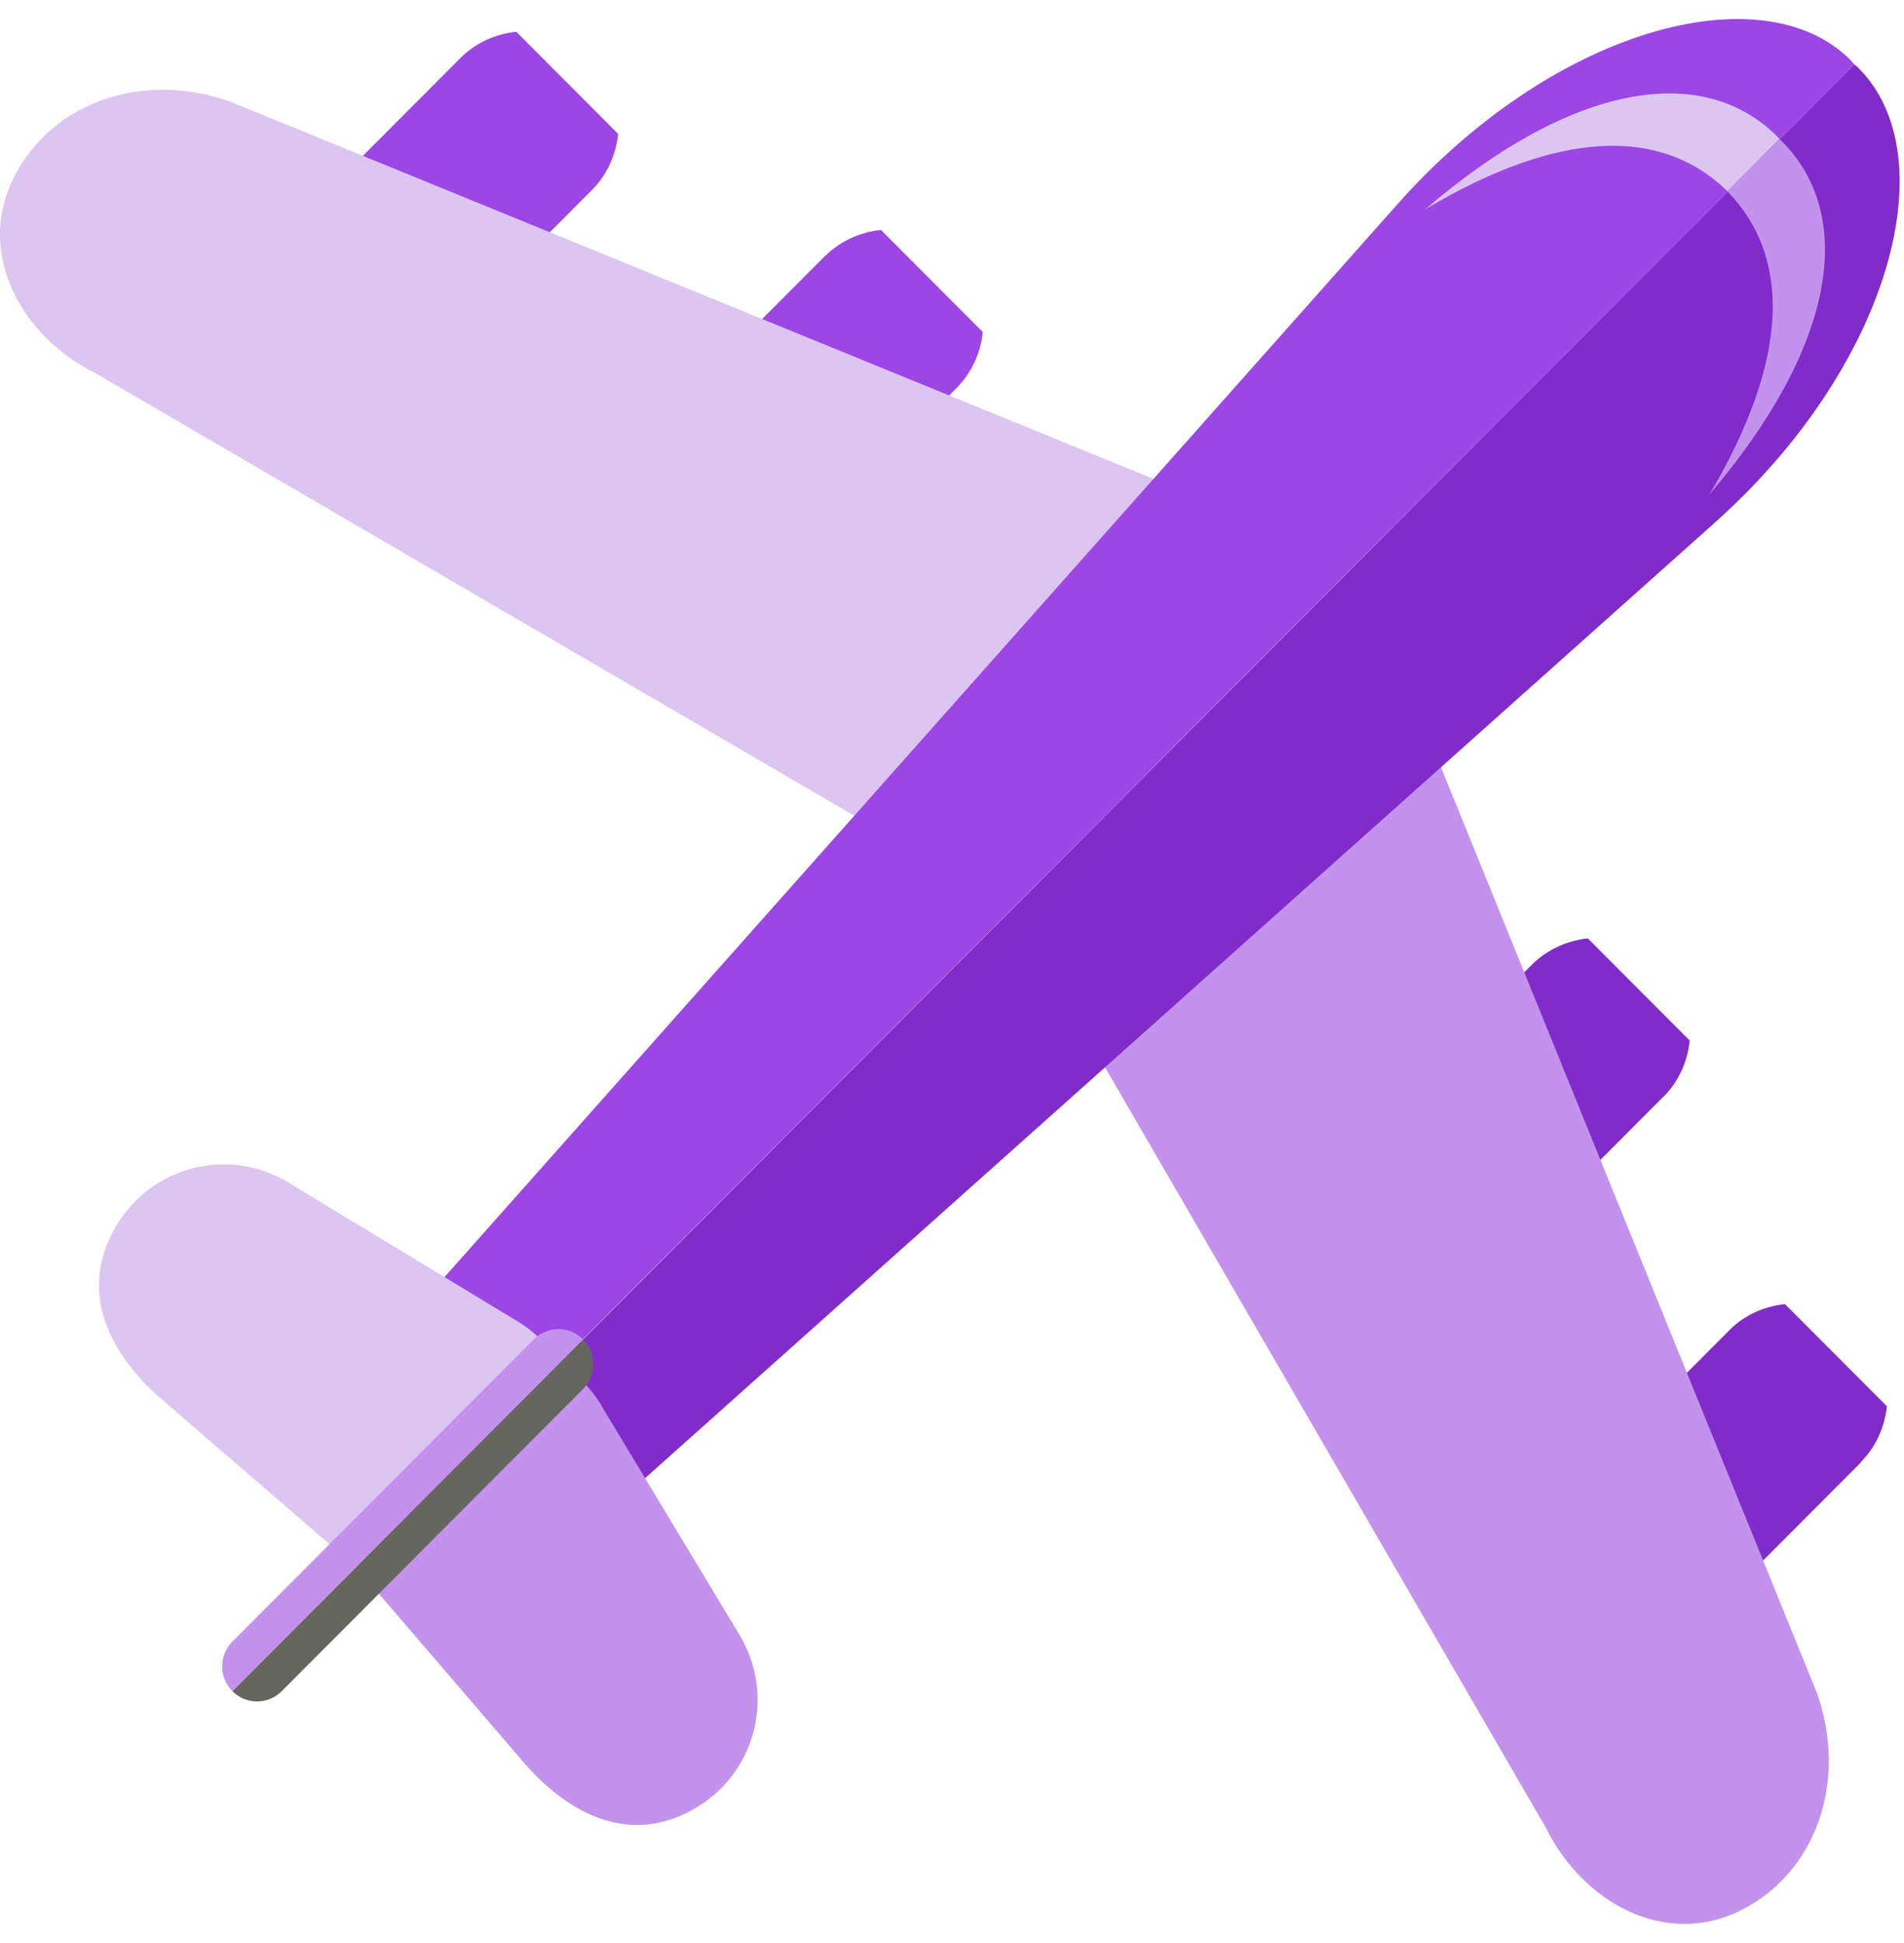 <svg width="50" height="51" viewBox="0 0 50 51" fill="none" xmlns="http://www.w3.org/2000/svg">
<path d="M12.086 1.528L8.702 4.92C7.748 5.876 7.748 7.428 8.702 8.384C9.655 9.34 11.203 9.34 12.157 8.384L15.541 4.991C15.95 4.582 16.174 4.057 16.234 3.516L13.558 0.834C13.024 0.889 12.5 1.113 12.086 1.528Z" fill="#9B46E5"/>
<path d="M21.661 6.723L18.277 10.116C17.323 11.072 17.323 12.623 18.277 13.579C19.231 14.535 20.778 14.535 21.732 13.579L25.117 10.187C25.525 9.777 25.754 9.252 25.809 8.717L23.133 6.035C22.599 6.095 22.076 6.313 21.661 6.729V6.723Z" fill="#9B46E5"/>
<path d="M30.006 19.353C30.976 17.381 33.712 14.136 31.744 13.164L6.036 2.664C3.698 1.839 1.316 2.719 0.346 4.691C-0.624 6.663 0.553 8.832 2.521 9.804L23.945 22.292C25.913 23.265 29.03 21.32 30 19.348L30.006 19.353Z" fill="#DDC5F2"/>
<path d="M48.863 38.391L45.478 41.784C44.525 42.74 42.977 42.74 42.023 41.784C41.069 40.822 41.069 39.271 42.023 38.315L45.407 34.922C45.816 34.507 46.339 34.289 46.873 34.229L49.55 36.911C49.495 37.446 49.272 37.971 48.857 38.386L48.863 38.391Z" fill="#812CCA"/>
<path d="M43.68 28.788L40.296 32.18C39.342 33.136 37.794 33.136 36.84 32.18C35.887 31.224 35.887 29.673 36.84 28.717L40.225 25.324C40.639 24.915 41.157 24.691 41.696 24.63L44.372 27.313C44.318 27.854 44.094 28.372 43.686 28.788H43.68Z" fill="#812CCA"/>
<path d="M31.074 20.424C33.041 19.452 36.279 16.704 37.249 18.681L47.718 44.45C48.541 46.793 47.664 49.181 45.696 50.153C43.729 51.125 41.565 49.945 40.595 47.973L28.136 26.493C27.166 24.521 29.101 21.396 31.074 20.424Z" fill="#C392ED"/>
<path d="M48.596 1.577C46.29 -0.734 40.791 0.736 36.676 5.385L11.432 33.792C9.677 36.059 9.867 38.91 10.701 39.768L48.694 1.692C48.661 1.654 48.634 1.615 48.596 1.577Z" fill="#9B46E5"/>
<path d="M13.59 34.682L7.573 31.038C6.02 30.099 4.003 30.596 3.066 32.153C2.129 33.71 2.657 35.31 4.178 36.67L9.35 41.134L14.691 35.78C14.429 35.343 14.059 34.966 13.59 34.682Z" fill="#DDC5F2"/>
<path d="M48.808 1.79C51.119 4.101 49.648 9.613 45.01 13.738L16.669 39.041C14.413 40.8 11.563 40.609 10.707 39.773L48.694 1.692C48.732 1.725 48.776 1.752 48.808 1.79Z" fill="#812CCA"/>
<path d="M15.786 36.884L19.421 42.915C20.359 44.471 19.863 46.493 18.309 47.432C16.756 48.377 15.159 47.842 13.802 46.318L9.35 41.134L14.691 35.78C15.127 36.048 15.503 36.414 15.792 36.884H15.786Z" fill="#C392ED"/>
<path d="M46.682 3.593C44.688 1.594 41.238 2.222 37.434 5.489C40.971 3.385 43.641 3.336 45.364 5.019L46.731 3.648C46.731 3.648 46.699 3.609 46.682 3.593Z" fill="#DDC5F2"/>
<path d="M44.895 12.973C48.155 9.154 48.781 5.702 46.787 3.702C46.77 3.686 46.748 3.669 46.732 3.653L45.364 5.024C47.043 6.751 46.994 9.427 44.895 12.973Z" fill="#C392ED"/>
<path d="M15.312 35.157L6.102 44.39C6.461 44.75 7.039 44.75 7.399 44.39L15.312 36.458C15.666 36.102 15.666 35.518 15.312 35.157Z" fill="#65665D"/>
<path d="M14.015 35.157L6.102 43.089C5.747 43.444 5.742 44.029 6.102 44.389L15.312 35.157C14.953 34.797 14.375 34.797 14.015 35.157Z" fill="#C392ED"/>
</svg>
